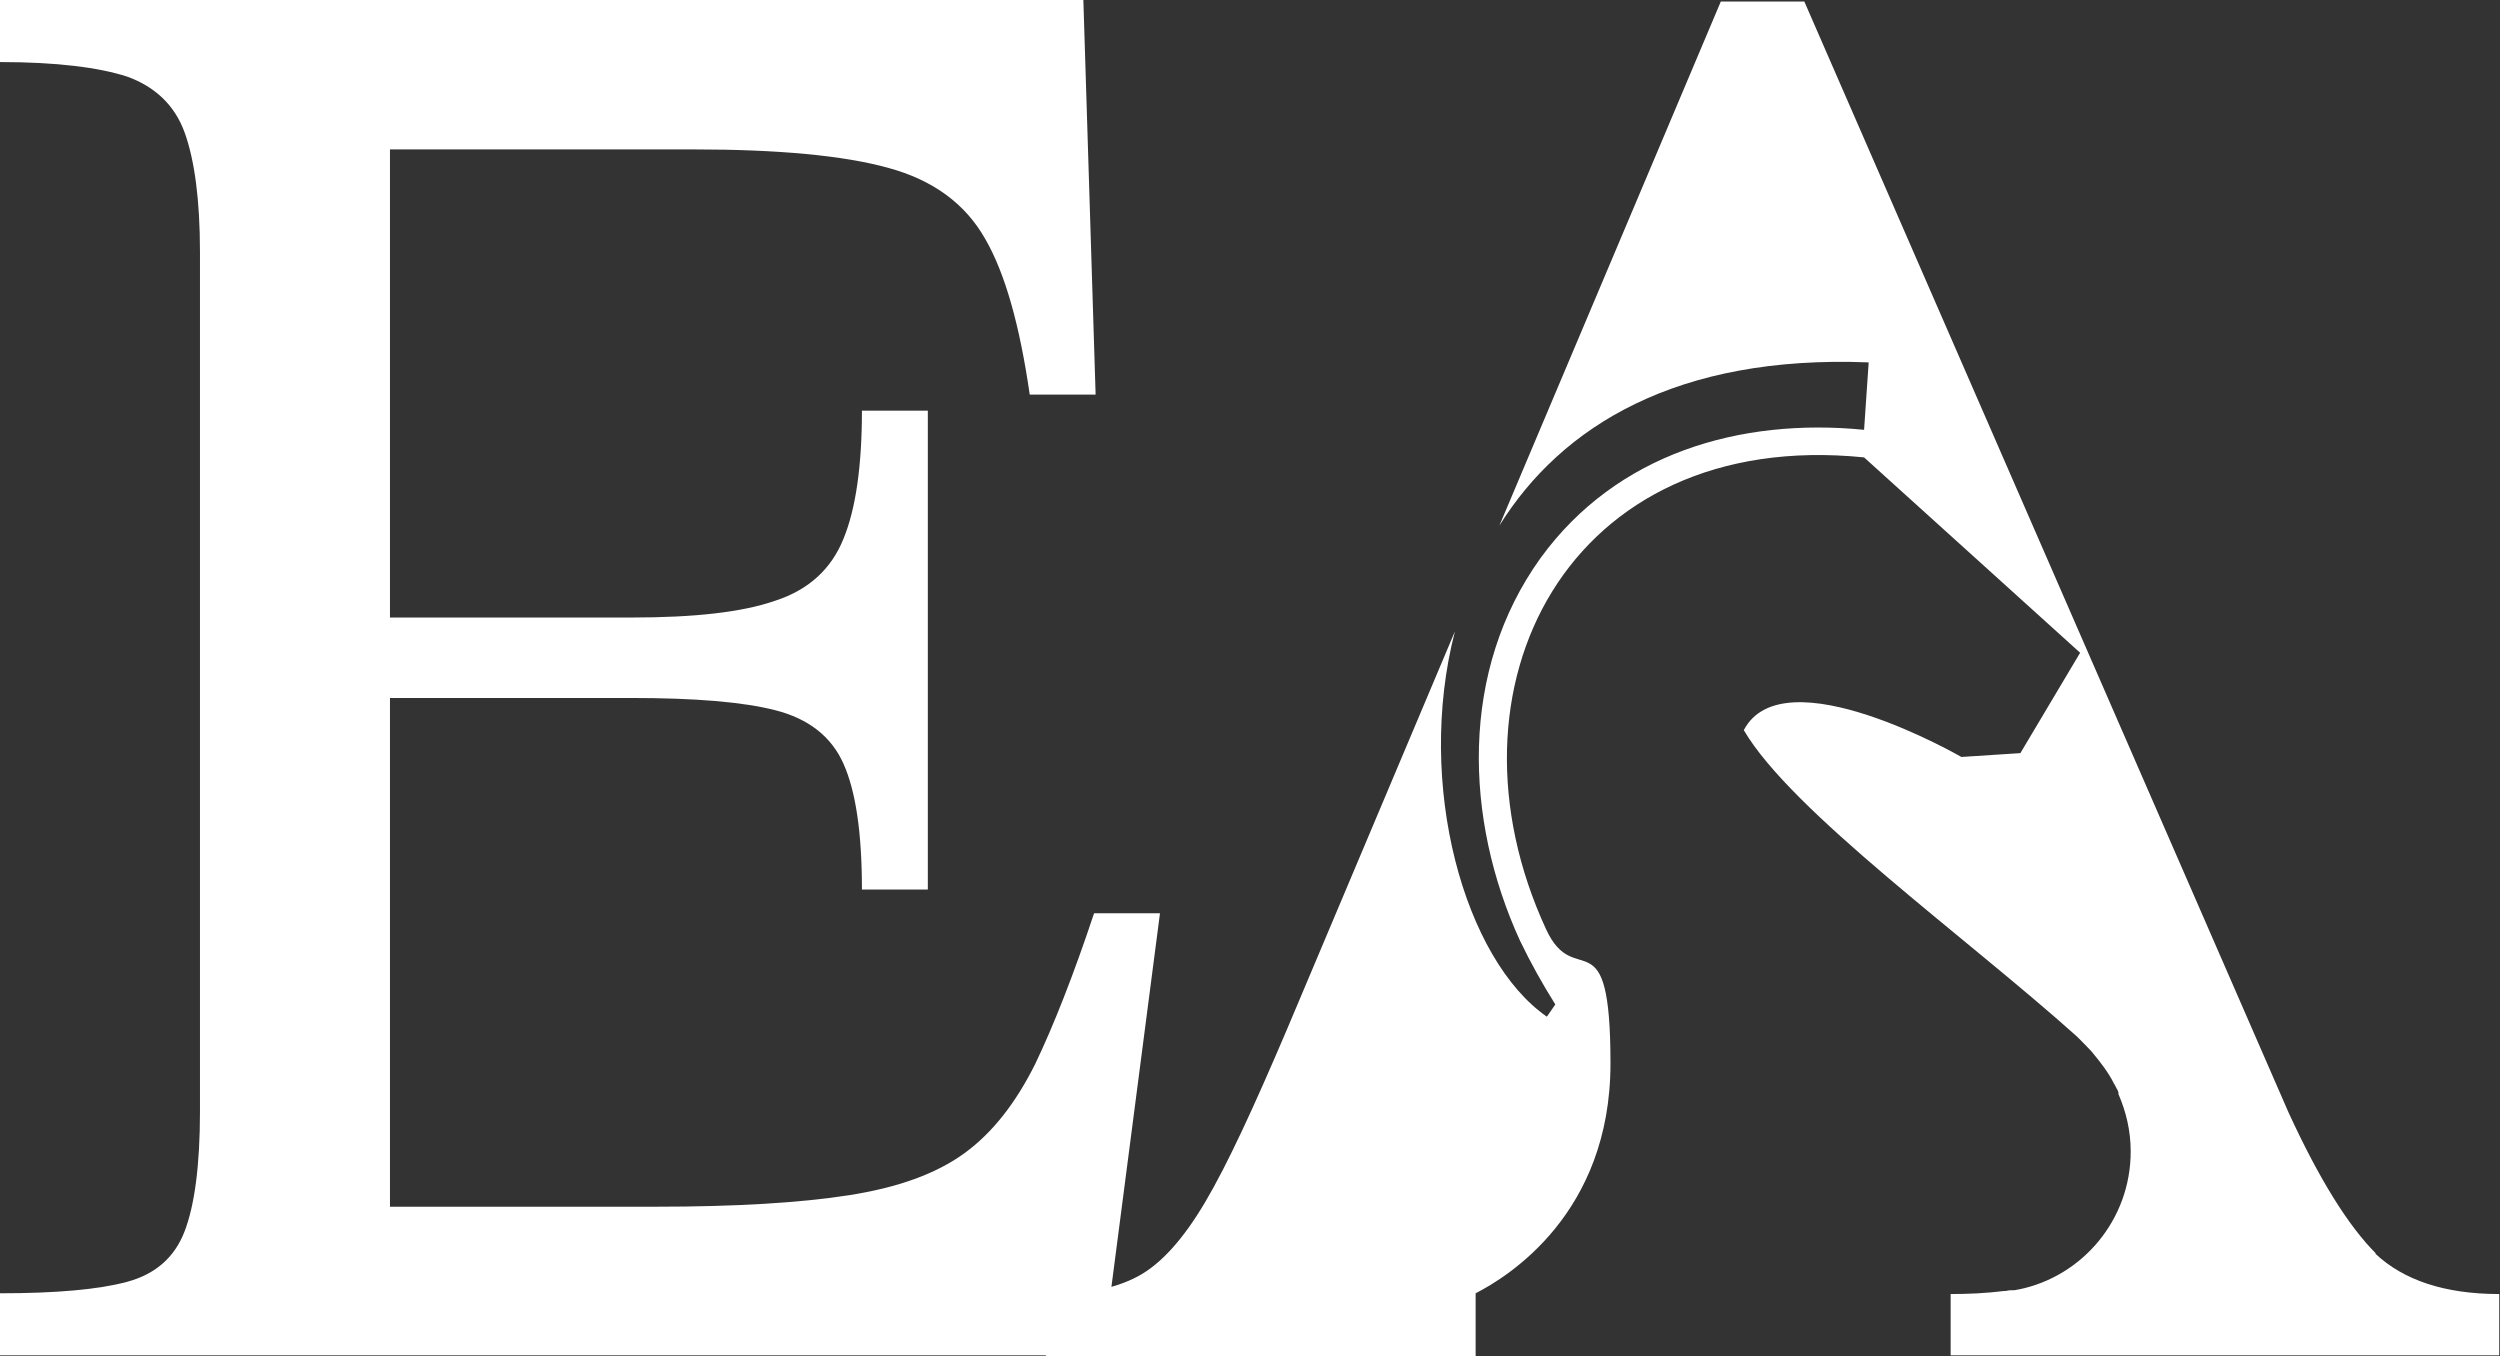 <?xml version="1.0" encoding="UTF-8"?>
<svg xmlns="http://www.w3.org/2000/svg" width="326.3" height="177" version="1.1" viewBox="0 0 326.3 177">
  <rect x="0" y="0" width="326.3" height="177" fill="#333333" stroke="none"/>
  <defs>
    <style>
      .cls-1 {
        fill: #fff;
      }
    </style>
  </defs>
  <!-- Generator: Adobe Illustrator 28.7.1, SVG Export Plug-In . SVG Version: 1.2.0 Build 142)  -->
  <g>
    <g id="Camada_1">
      <path class="cls-1" d="M143.8,176.9H0v-8.1c7.4,0,12.9-.5,16.6-1.5,3.7-1,6.2-3.2,7.5-6.6,1.3-3.4,2-8.6,2-15.6V32.9c0-6.8-.7-12-2-15.6-1.3-3.6-3.9-6-7.5-7.3-3.7-1.2-9.2-1.9-16.6-1.9V0h141.4l1.6,51.5h-8.6c-1.3-9-3.2-15.8-5.8-20.3-2.6-4.6-6.8-7.7-12.7-9.3-5.8-1.6-14.3-2.4-25.4-2.4h-39.6v61.1h31.5c8.3,0,14.5-.7,18.8-2.2,4.3-1.4,7.3-4.1,8.9-8.1,1.6-3.9,2.4-9.5,2.4-16.7h8.6v62.5h-8.6c0-7.4-.8-12.8-2.4-16.4-1.6-3.6-4.6-5.9-8.9-7s-10.6-1.6-18.8-1.6h-31.5v66.4h34.7c10.4,0,18.8-.5,25.2-1.5,6.4-1,11.4-2.8,15.1-5.5,3.7-2.7,6.7-6.6,9.2-11.6,2.4-5,5-11.6,7.7-19.7h8.6l-7.5,57.7Z"/>
      <path class="cls-1" d="M310.1,163.6c-3.6-3.6-7.4-9.7-11.4-18.4L235.5.2h-10.9l-28.9,68.4c8.1-13,23.2-22.3,48.2-21.3l-.6,8.8c-16.2-1.6-32.3,3.1-42.2,16.7-10.6,14.7-10,34.1-2.7,50,1.4,2.9,2.9,5.6,4.6,8.3l-1.1,1.6c-10.7-7.4-17.2-30.2-12-50.3l-21.9,51.9c-4.3,10.1-7.8,17.7-10.7,22.6-2.9,4.9-5.8,8.1-8.8,9.7-3,1.6-7,2.4-12,2.4v8h56.1v-8.2c4.1-2.1,17.6-10.3,17.6-30s-4.6-9.3-8.4-17.5c-14.6-31.6,2.9-65.5,41.5-61.6l28.2,25.5-7.8,13.1-7.7.5s-23.2-13.4-28.4-3.5c6.2,10.6,29,27,43.5,40,.4.4,2,2,2.1,2.2,1,1.2,2,2.5,2.7,3.9.2.3.3.6.5.9,0,.1.1.2.1.3,0,0,0,.1,0,.2,1,2.3,1.6,4.8,1.6,7.5,0,8.9-6.3,16.3-14.6,18-.2,0-.4.1-.6.1-.4,0-.7,0-1.1.1,0,0-.1,0-.2,0-2.4.3-4.7.4-7,.4v8h22.7s48.9,0,48.9,0v-8c-7.1,0-12.5-1.8-16.2-5.3Z"/>
    </g>
  </g>
</svg>
